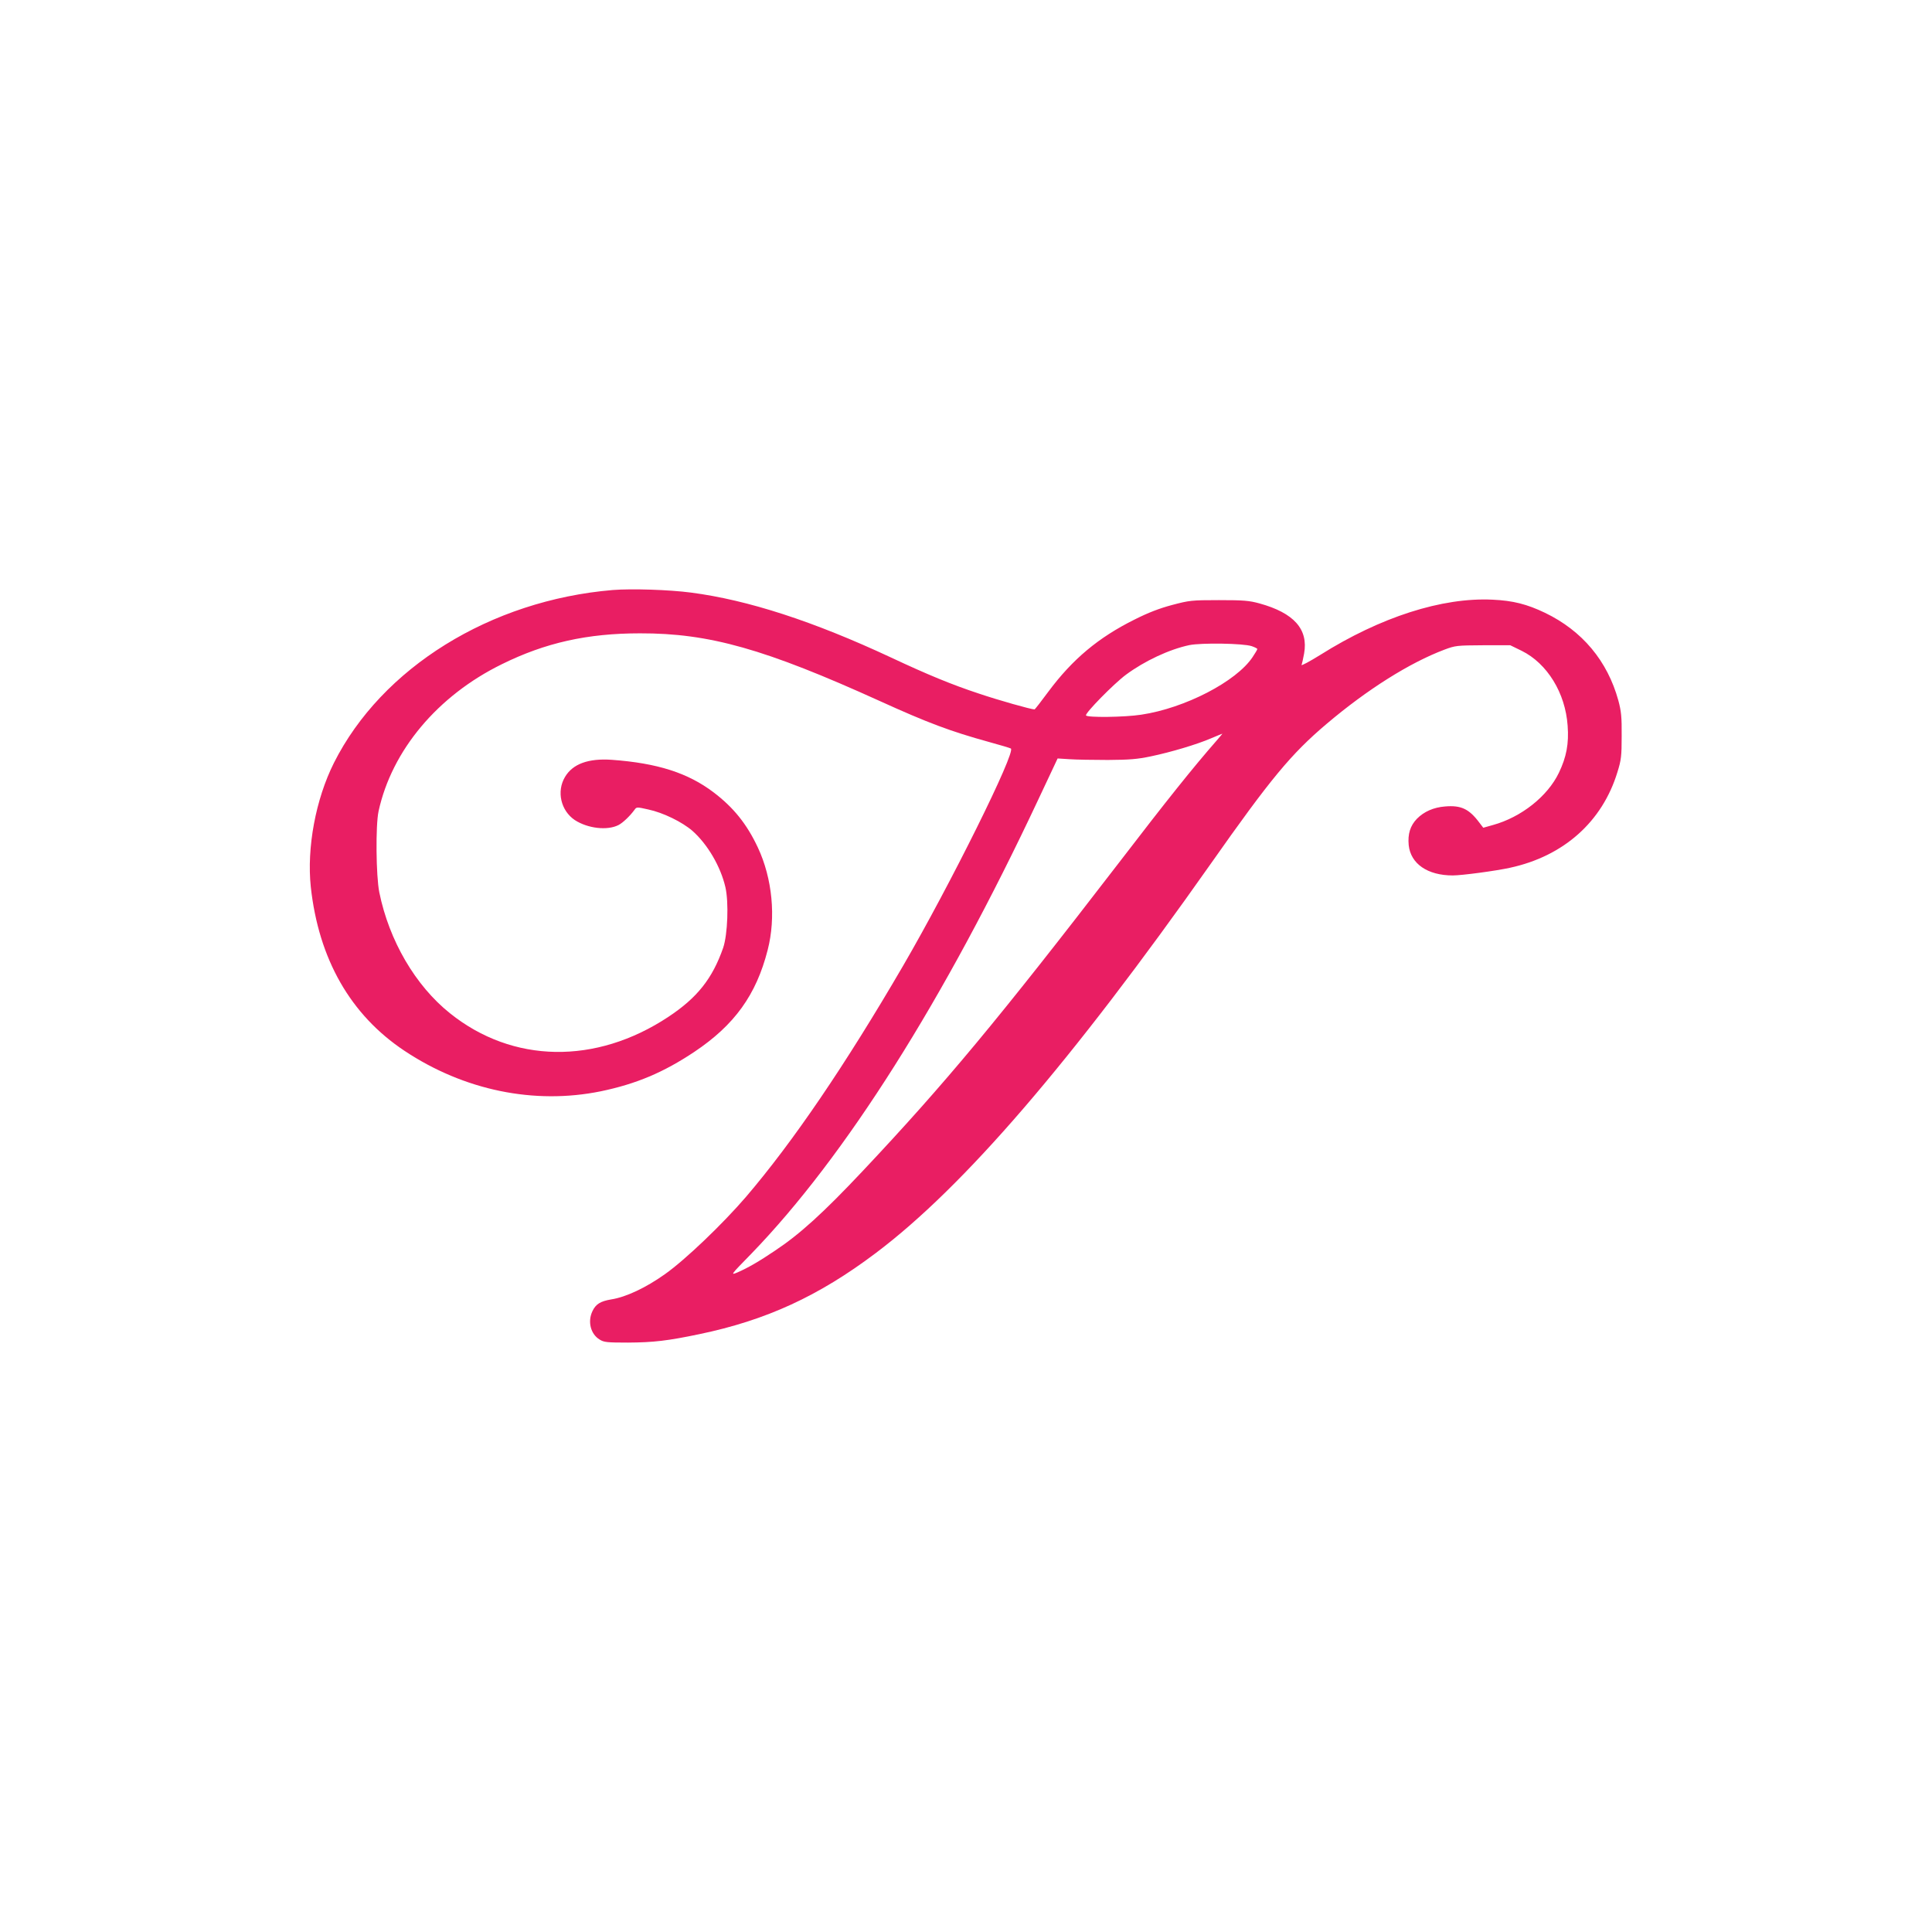 <?xml version="1.0" standalone="no"?>
<!DOCTYPE svg PUBLIC "-//W3C//DTD SVG 20010904//EN"
 "http://www.w3.org/TR/2001/REC-SVG-20010904/DTD/svg10.dtd">
<svg version="1.0" xmlns="http://www.w3.org/2000/svg"
 width="1280pt" height="1280pt" viewBox="0 0 1280 1280"
 preserveAspectRatio="xMidYMid meet">
<g transform="translate(0,1280) scale(0.1,-0.1)"
fill="#e91e63" stroke="none">
<path d="M4060 8891 c-811 -68 -1531 -515 -1848 -1146 -121 -242 -180 -561
-153 -820 52 -479 263 -849 621 -1087 394 -262 860 -358 1301 -268 235 49 415
125 619 261 266 178 410 377 486 675 56 217 31 474 -65 679 -73 156 -162 266
-294 366 -169 128 -371 193 -673 215 -156 11 -260 -27 -311 -114 -57 -96 -27
-223 65 -285 86 -56 216 -71 290 -33 29 15 76 60 106 101 13 19 16 19 91 2 99
-21 225 -83 293 -142 100 -89 186 -235 218 -373 23 -100 15 -314 -15 -402 -71
-203 -171 -330 -363 -457 -480 -318 -1032 -309 -1447 24 -229 183 -403 481
-468 801 -22 109 -25 444 -5 537 88 404 392 766 816 974 289 143 568 205 916
205 460 1 827 -103 1590 -449 317 -144 466 -200 723 -271 73 -20 137 -39 144
-43 37 -19 -401 -902 -714 -1440 -384 -659 -729 -1166 -1041 -1531 -152 -177
-402 -417 -537 -512 -125 -89 -258 -152 -356 -167 -71 -12 -102 -31 -124 -78
-33 -69 -12 -152 48 -188 28 -18 50 -20 187 -20 170 1 264 12 474 56 442 92
790 252 1168 537 582 438 1293 1264 2218 2577 398 566 534 730 769 929 269
228 550 405 781 492 72 27 82 28 255 29 l181 0 76 -37 c169 -84 289 -279 304
-496 9 -119 -8 -208 -58 -312 -75 -156 -249 -294 -437 -346 l-64 -18 -26 34
c-68 91 -121 116 -227 107 -76 -6 -140 -34 -187 -82 -44 -46 -61 -101 -54
-174 13 -124 125 -201 292 -201 60 0 285 30 380 51 355 77 611 305 711 634 25
80 28 106 28 240 1 126 -3 163 -22 234 -72 262 -239 462 -486 581 -119 57
-212 81 -348 87 -334 16 -742 -115 -1141 -366 -71 -44 -127 -74 -124 -66 3 7
11 41 17 75 29 161 -67 269 -295 332 -69 19 -106 22 -270 22 -182 0 -195 -2
-309 -32 -83 -22 -159 -51 -250 -97 -239 -119 -410 -262 -570 -477 -48 -65
-89 -118 -92 -118 -23 0 -239 61 -369 105 -179 59 -341 126 -582 239 -514 240
-948 381 -1325 430 -145 19 -392 27 -518 17z m4233 -372 c20 -7 37 -15 37 -19
0 -4 -14 -28 -31 -53 -107 -162 -449 -339 -738 -382 -110 -17 -357 -20 -366
-5 -8 14 184 210 265 270 123 91 287 168 420 196 80 16 357 12 413 -7z m-233
-626 c-154 -176 -324 -388 -650 -813 -798 -1037 -1150 -1460 -1696 -2040 -259
-275 -415 -417 -581 -527 -105 -71 -180 -114 -247 -143 -48 -20 -47 -18 92
124 622 643 1276 1677 1902 3011 l127 270 79 -5 c43 -3 158 -5 254 -5 143 1
195 5 285 24 134 28 305 79 400 120 39 16 71 30 73 30 2 1 -15 -20 -38 -46z"/>
</g>
</svg>
